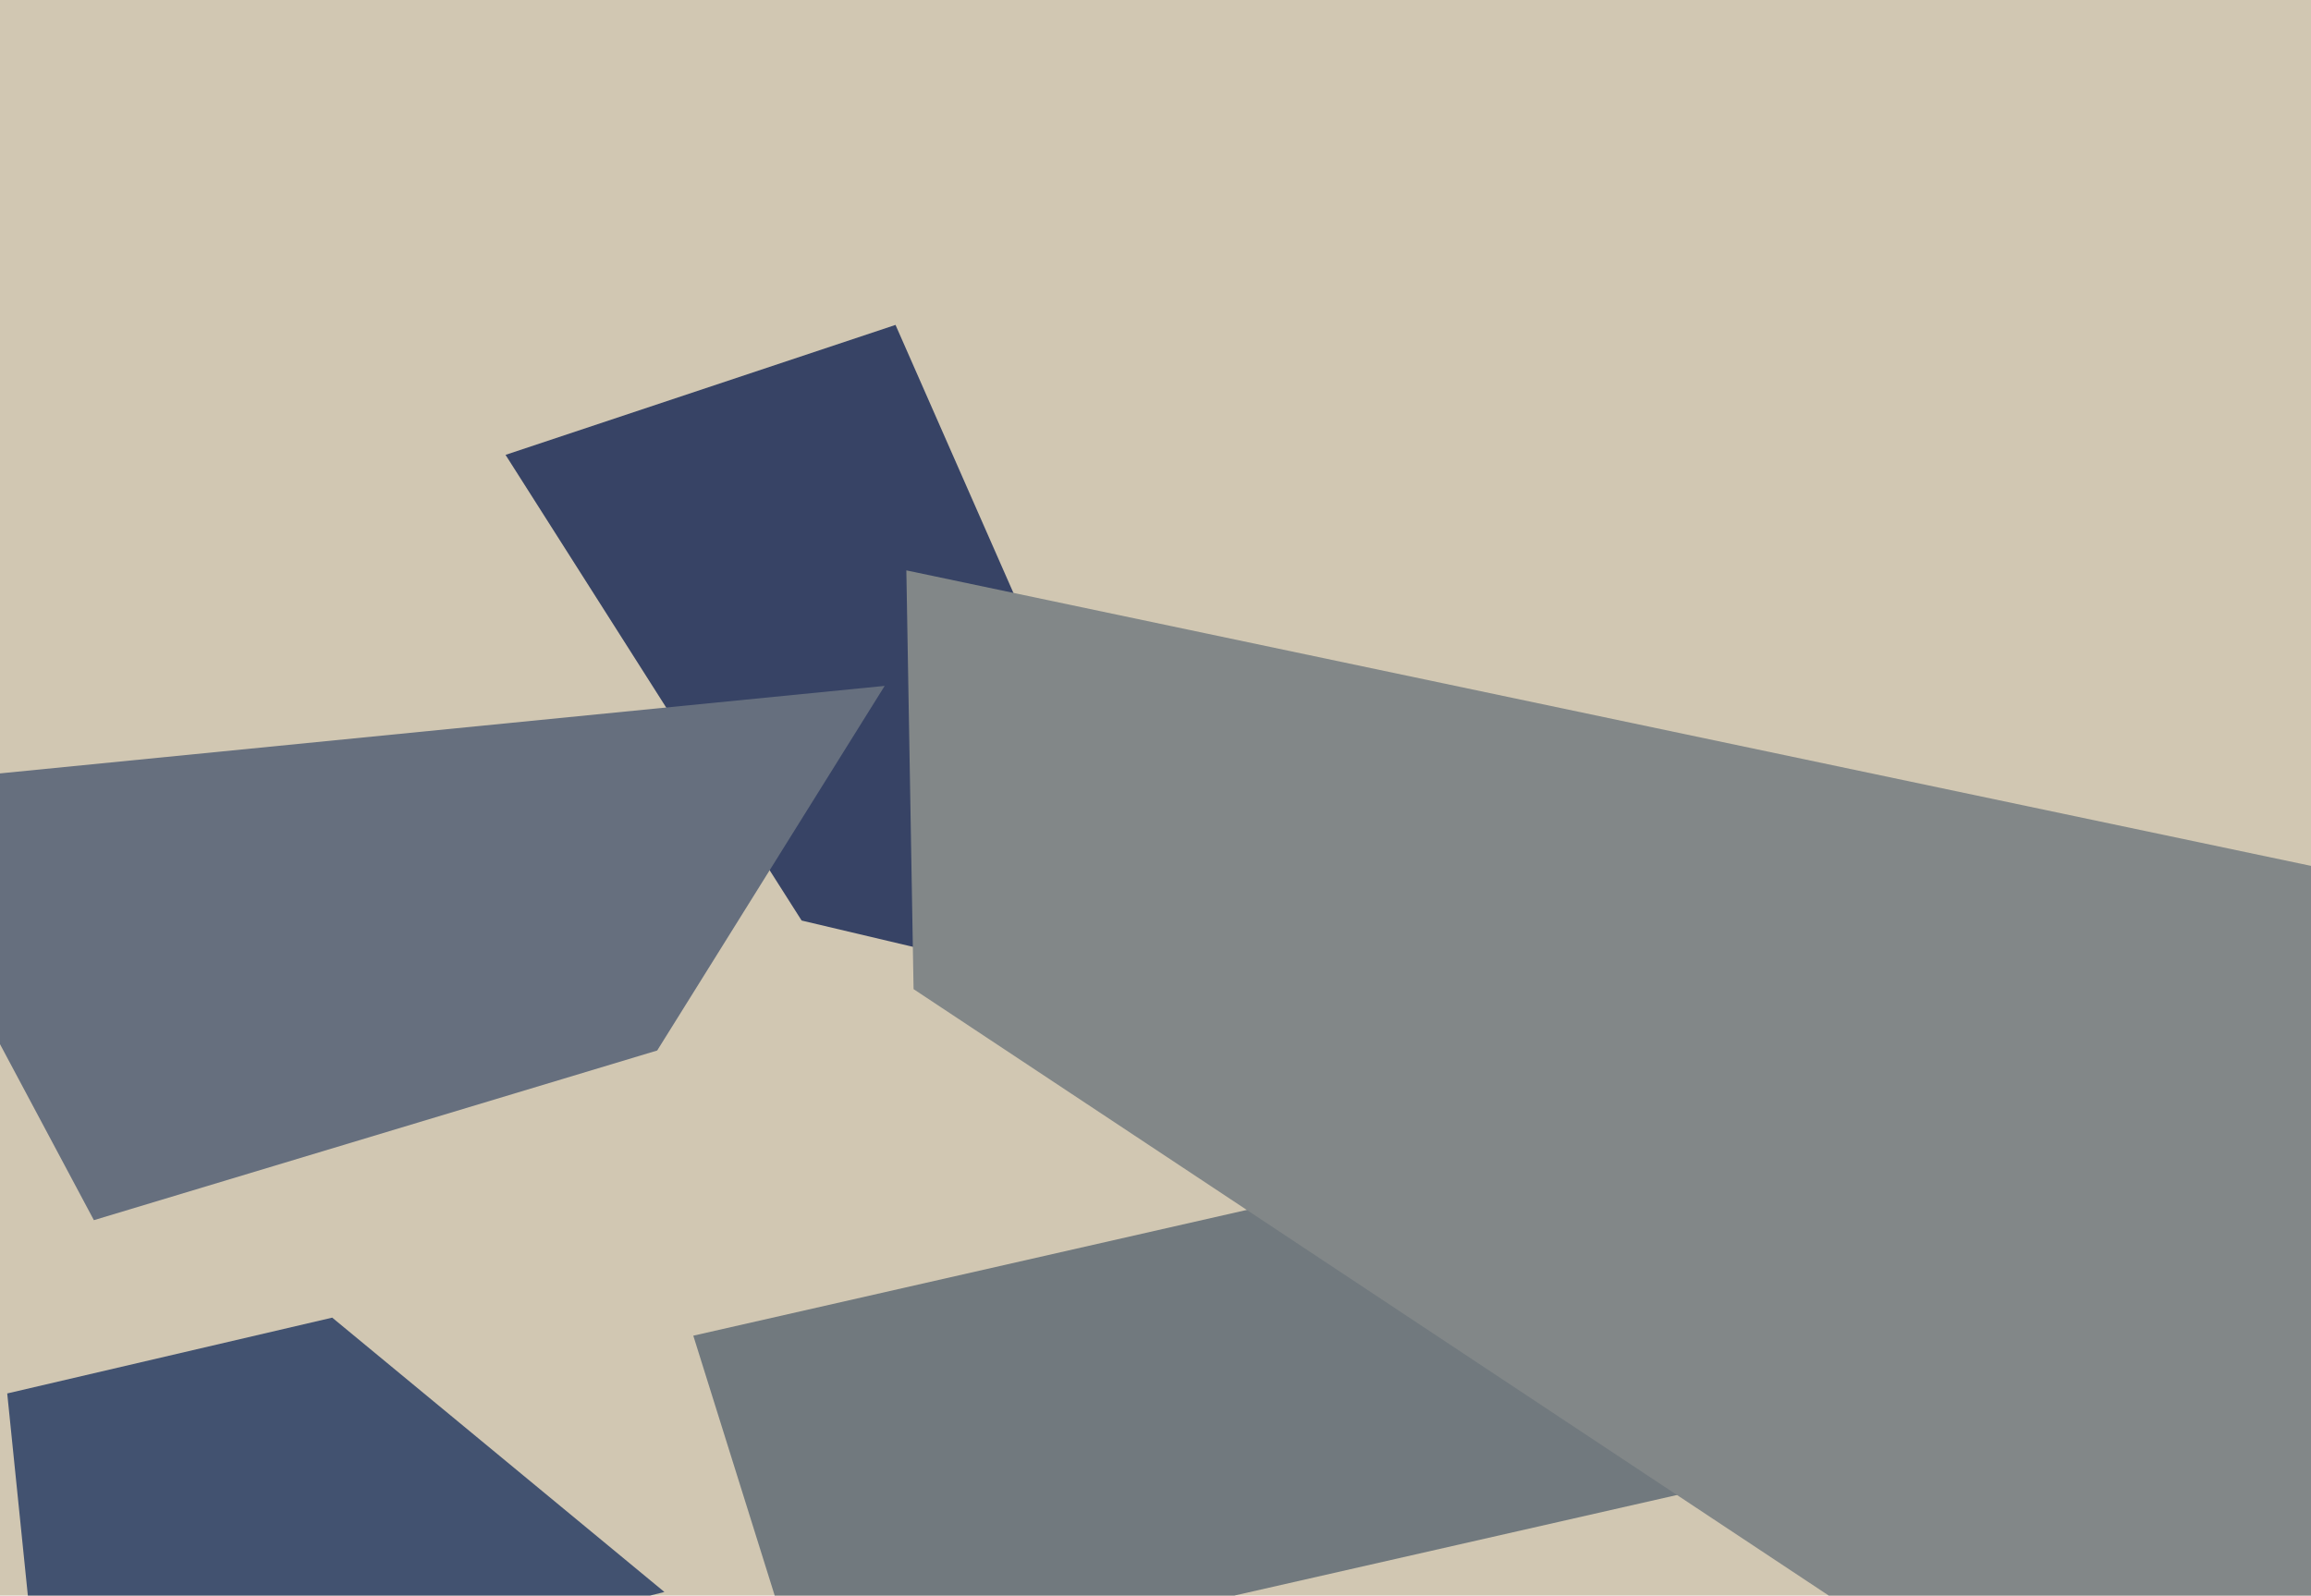 <svg xmlns="http://www.w3.org/2000/svg" width="640px" height="442px">
  <rect width="640" height="442" fill="rgb(209,199,178)"/>
  <polygon points="192,370 478,305 487,409 223,469" fill="rgb(113,121,126)"/>
  <polygon points="140,126 248,90 332,281 222,255" fill="rgb(55,67,101)"/>
  <polygon points="2,386 92,365 184,441 12,484" fill="rgb(66,82,112)"/>
  <polygon points="600,504 253,274 251,158 788,271" fill="rgb(130,135,136)"/>
  <polygon points="-38,218 245,190 182,291 26,338" fill="rgb(102,111,126)"/>
</svg>